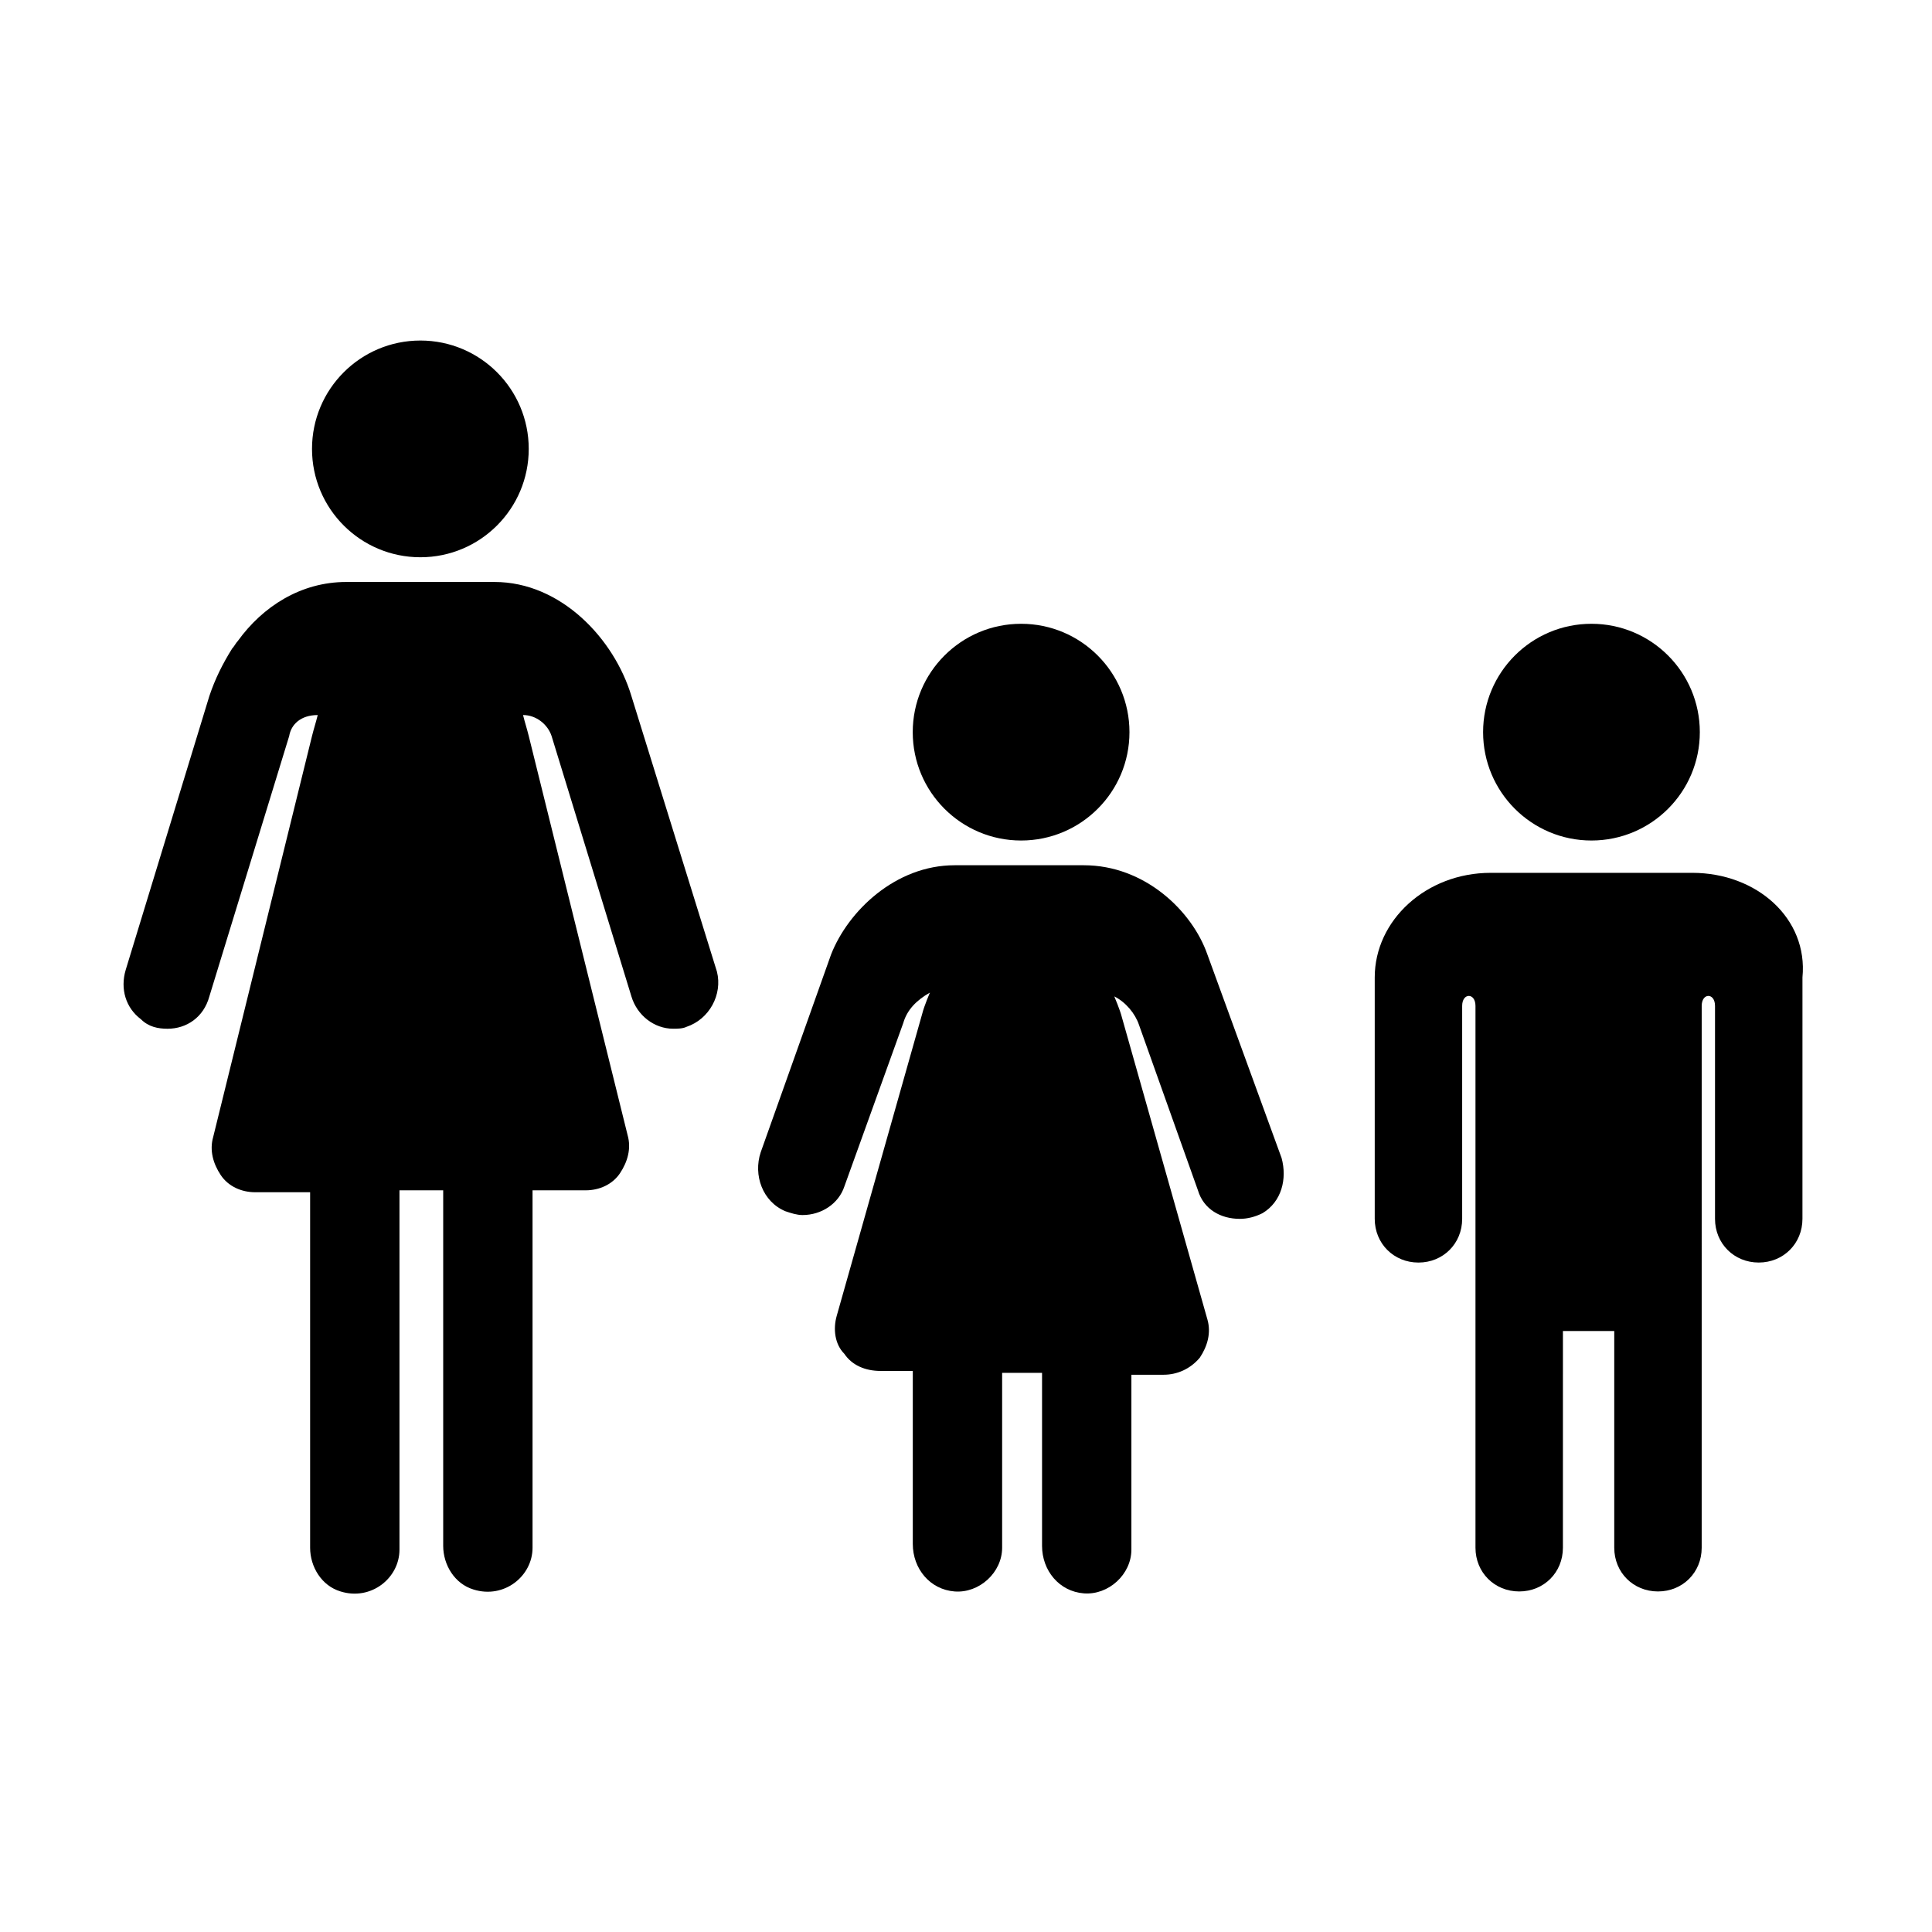 <?xml version="1.0" encoding="UTF-8"?>
<!-- The Best Svg Icon site in the world: iconSvg.co, Visit us! https://iconsvg.co -->
<svg fill="#000000" width="800px" height="800px" version="1.1" viewBox="144 144 512 512" xmlns="http://www.w3.org/2000/svg">
 <g>
  <path d="m443.32 338.03c0 15.859-12.855 28.715-28.715 28.715s-28.719-12.855-28.719-28.715c0-15.863 12.859-28.719 28.719-28.719s28.715 12.855 28.715 28.719"/>
  <path d="m463.98 396.98c-4.031-11.586-16.625-23.68-32.746-23.68h-34.258c-15.617 0-28.215 12.09-32.746 23.68l-18.641 52.395c-2.016 6.047 0.504 13.098 6.551 15.617 1.512 0.504 3.023 1.008 4.535 1.008 5.039 0 9.574-3.023 11.082-7.559l15.617-43.328c1.008-3.527 3.527-6.047 7.055-8.062 0 0-1.512 3.527-2.016 5.543l-22.672 80.105c-1.008 3.527-0.504 7.559 2.016 10.078 2.016 3.023 5.543 4.535 9.574 4.535h8.566v45.848c0 6.551 4.535 12.09 11.082 12.594 6.551 0.504 12.594-5.039 12.594-11.586v-46.352h10.578v45.848c0 6.551 4.535 12.09 11.082 12.594 6.551 0.504 12.594-5.039 12.594-11.586v-46.352h8.566c3.527 0 7.055-1.512 9.574-4.535 2.016-3.023 3.023-6.551 2.016-10.078l-22.672-80.105c-0.504-2.016-2.016-5.543-2.016-5.543 3.023 1.512 5.543 4.535 6.551 7.559l15.617 43.832c1.512 5.039 6.047 7.559 11.082 7.559 2.016 0 4.031-0.504 6.047-1.512 5.039-3.023 6.551-9.07 5.039-14.609z"/>
  <path d="m284.12 262.96c0 15.863-12.855 28.719-28.715 28.719s-28.719-12.855-28.719-28.719c0-15.859 12.859-28.715 28.719-28.715s28.715 12.855 28.715 28.715"/>
  <path d="m311.33 328.46c-4.535-15.113-18.641-30.23-36.273-30.23h-39.297c-12.09 0-22.168 6.551-28.719 15.617-0.504 0.504-1.008 1.512-1.512 2.016-2.519 4.031-4.535 8.062-6.047 12.594l-22.164 72.555c-1.512 5.039 0 10.078 4.031 13.098 2.012 2.016 4.531 2.519 7.051 2.519 5.039 0 9.574-3.023 11.082-8.566l21.16-69.023c0.504-3.023 3.023-5.543 7.559-5.543-0.504 2.016-1.008 3.527-1.512 5.543l-26.199 106.3c-1.008 3.527 0 7.055 2.016 10.078 2.016 3.023 5.543 4.535 9.07 4.535h14.609v94.211c0 5.039 3.023 10.078 8.062 11.586 8.062 2.519 15.617-3.527 15.617-11.082v-95.219h11.586v94.211c0 5.039 3.023 10.078 8.062 11.586 8.062 2.519 15.617-3.527 15.617-11.082v-94.715h14.109c3.527 0 7.055-1.512 9.07-4.535 2.016-3.023 3.023-6.551 2.016-10.078l-26.203-105.8c-0.504-2.016-1.008-3.527-1.512-5.543 3.527 0 6.551 2.519 7.559 5.543l21.16 69.023c1.512 5.039 6.047 8.566 11.082 8.566 1.008 0 2.519 0 3.527-0.504 6.047-2.016 9.574-8.566 8.062-14.609z"/>
  <path d="m594.47 338.03c0 15.859-12.855 28.715-28.719 28.715-15.859 0-28.715-12.855-28.715-28.715 0-15.863 12.855-28.719 28.715-28.719 15.863 0 28.719 12.855 28.719 28.719"/>
  <path d="m592.45 375.31h-53.402c-17.129 0-30.73 12.594-30.73 27.711v63.984c0 6.551 5.039 11.586 11.586 11.586 6.551 0 11.586-5.039 11.586-11.586v-56.43c0-3.527 3.527-3.527 3.527 0v143.59c0 6.551 5.039 11.586 11.586 11.586 6.551 0 11.586-5.039 11.586-11.586l0.004-57.434h13.602v57.434c0 6.551 5.039 11.586 11.586 11.586 6.551 0 11.586-5.039 11.586-11.586l0.004-143.59c0-3.527 3.527-3.527 3.527 0v56.426c0 6.551 5.039 11.586 11.586 11.586 6.551 0 11.586-5.039 11.586-11.586l0.004-63.984c1.512-15.617-12.094-27.707-29.223-27.707z"/>
 </g>
</svg>